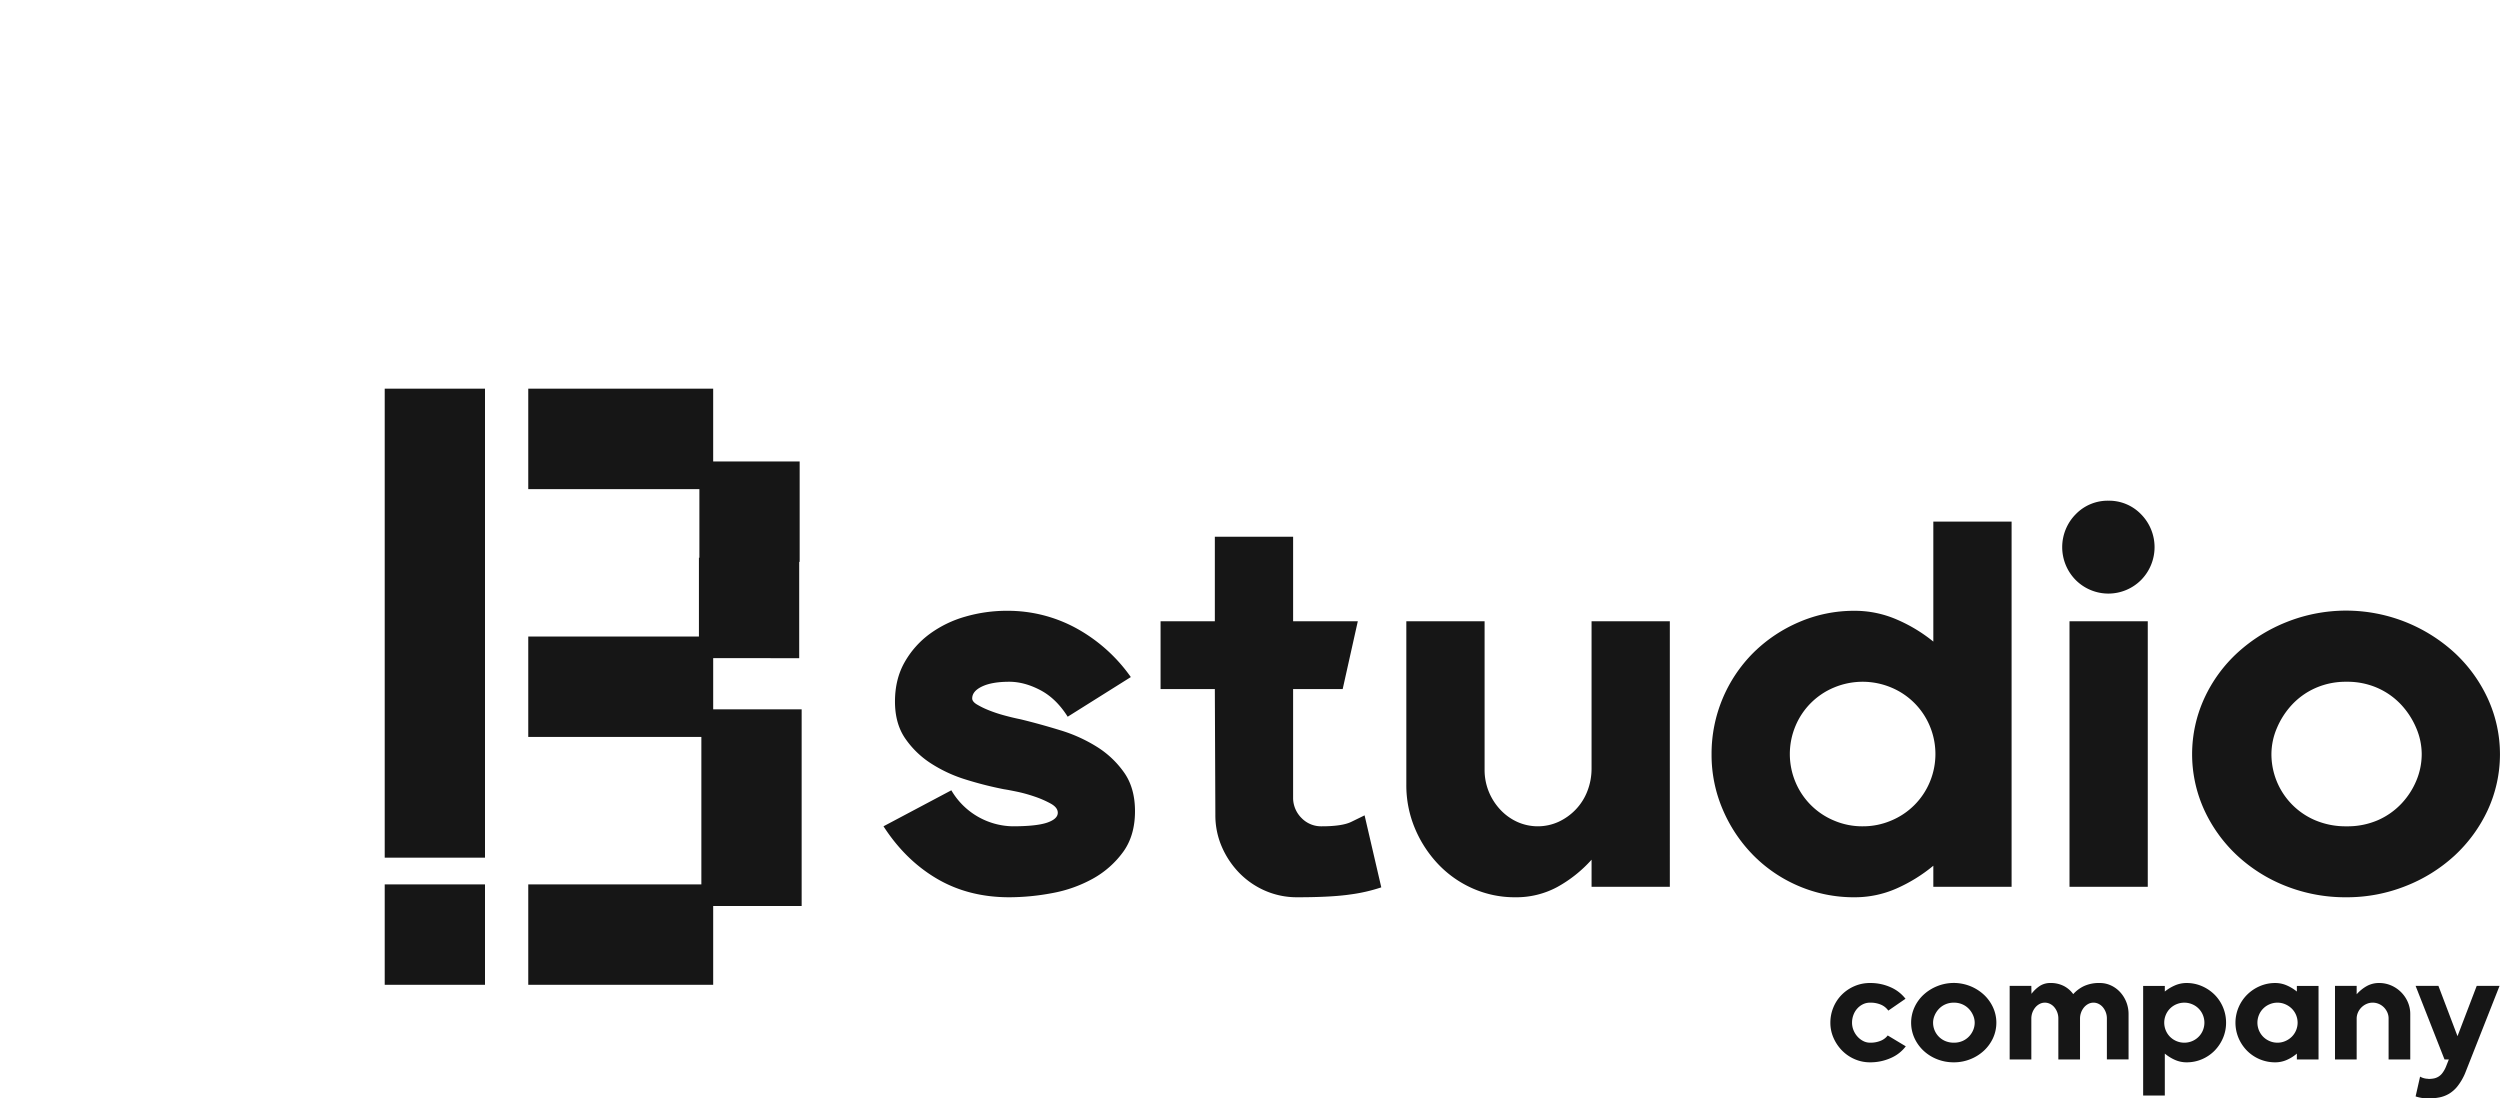 <svg xmlns="http://www.w3.org/2000/svg" xmlns:xlink="http://www.w3.org/1999/xlink" width="1730.47" height="760.358" viewBox="0 0 1730.47 760.358">
  <defs>
    <clipPath id="clip-path">
      <rect id="사각형_16378" data-name="사각형 16378" width="1730.47" height="760.358" fill="#161616"/>
    </clipPath>
  </defs>
  <g id="그룹_29525" data-name="그룹 29525" transform="translate(-0.402 0)">
    <path id="합치기_5" data-name="합치기 5" d="M157.947,412.641H99.359V343.124H219.18V241.081H99.359V171.563H217.494V117.031h.316V69.519H99.359V0h128V50.384h59.863V119.9h-.318v66.644H227.365v35.4H288.6V358.11H227.363v54.53ZM0,412.641V343.124H69.416v69.517Zm0-88.013V0H69.416V324.628Z" transform="translate(266.696 269.03)" fill="#161616" stroke="rgba(0,0,0,0)" stroke-miterlimit="10" stroke-width="1"/>
    <g id="그룹_29311" data-name="그룹 29311" transform="translate(0.402 0)">
      <g id="그룹_29310" data-name="그룹 29310" clip-path="url(#clip-path)">
        <path id="패스_784" data-name="패스 784" d="M356.632,255.873q13.357,3.253,27.449,7.586a104.737,104.737,0,0,1,25.463,11.557,65.11,65.11,0,0,1,18.781,17.878q7.4,10.659,7.4,26.546,0,16.978-8.306,28.352a64.488,64.488,0,0,1-20.949,18.42,92.221,92.221,0,0,1-27.992,9.932,161.316,161.316,0,0,1-29.8,2.889q-28.17,0-50.024-12.821t-37.018-36.3L308.6,304.994a50.18,50.18,0,0,0,42.258,24.921q16.606,0,24.015-2.529t7.406-6.863q0-3.606-4.877-6.32a69.427,69.427,0,0,0-11.195-4.875,102.372,102.372,0,0,0-12.461-3.432q-6.147-1.263-8.669-1.625a248.2,248.2,0,0,1-26.366-6.683,96.677,96.677,0,0,1-24.2-11.2,62.912,62.912,0,0,1-17.878-17.335q-7.045-10.295-7.043-25.461,0-15.529,6.68-27.27a62.45,62.45,0,0,1,17.518-19.683,77.44,77.44,0,0,1,24.741-11.92,102.712,102.712,0,0,1,28.352-3.974,98.8,98.8,0,0,1,48.578,12.28,112.069,112.069,0,0,1,37.381,33.589l-43.7,27.449q-7.951-12.638-18.964-18.42t-21.489-5.778q-11.919,0-18.78,3.249t-6.863,8.308c0,1.443,1.082,2.832,3.251,4.152a56.417,56.417,0,0,0,8.126,3.974,94.633,94.633,0,0,0,10.835,3.611q5.958,1.625,11.377,2.709" transform="translate(349.906 242.04)" fill="#161616"/>
        <path id="패스_785" data-name="패스 785" d="M496.411,401.532a113.4,113.4,0,0,1-21.129,4.877q-13.19,1.979-37.021,1.986a54.723,54.723,0,0,1-22.212-4.514,56.262,56.262,0,0,1-17.877-12.28,60.153,60.153,0,0,1-12.1-18.06,54.61,54.61,0,0,1-4.515-22.21l-.36-87.045H343.633V217.333H381.2v-58.51h54.176v58.51h44.786l-10.474,46.953H435.372v75.848a19.741,19.741,0,0,0,5.96,13.543,18.855,18.855,0,0,0,13.9,5.6q14.087,0,20.408-3.071t9.209-4.515Z" transform="translate(459.699 212.679)" fill="#161616"/>
        <path id="패스_786" data-name="패스 786" d="M598.752,367.677H544.577V348.894a90.348,90.348,0,0,1-23.838,18.963,59.7,59.7,0,0,1-28.9,7.043,71.7,71.7,0,0,1-29.614-6.14,74.242,74.242,0,0,1-23.838-16.795,81.862,81.862,0,0,1-16.071-24.74,77.056,77.056,0,0,1-5.96-30.339V183.838h54.176V286.412a39.947,39.947,0,0,0,2.891,15.352,40.621,40.621,0,0,0,7.946,12.458,36.924,36.924,0,0,0,11.736,8.489,34.692,34.692,0,0,0,28.532,0,39.2,39.2,0,0,0,11.92-8.489,38.273,38.273,0,0,0,8.126-12.821,42.862,42.862,0,0,0,2.889-15.712V183.838h54.176Z" transform="translate(557.085 246.176)" fill="#161616"/>
        <path id="패스_787" data-name="패스 787" d="M714.361,154.346V407.17H660.183V392.564a108.588,108.588,0,0,1-25.641,15.829,71.459,71.459,0,0,1-28.894,6A96.784,96.784,0,0,1,567,406.625a97.957,97.957,0,0,1-31.421-21.307,101.591,101.591,0,0,1-21.128-31.6,95.786,95.786,0,0,1-7.767-38.284A98.818,98.818,0,0,1,535.76,245a101.816,101.816,0,0,1,31.6-21.127,95.89,95.89,0,0,1,38.287-7.768,73.037,73.037,0,0,1,29.072,5.962,107.079,107.079,0,0,1,25.463,15.349V154.346ZM611.245,365.272A49.582,49.582,0,0,0,631,361.316a49.446,49.446,0,0,0,26.642-26.451,50.21,50.21,0,0,0,0-39.227A49.43,49.43,0,0,0,631,269.189a51.223,51.223,0,0,0-39.51,0,49.434,49.434,0,0,0-26.641,26.451,50.25,50.25,0,0,0,0,39.227,49.451,49.451,0,0,0,26.641,26.451,49.626,49.626,0,0,0,19.758,3.956" transform="translate(678.041 206.684)" fill="#161616"/>
        <path id="패스_788" data-name="패스 788" d="M642.409,148.17a30.729,30.729,0,0,1,22.625,9.389,32.387,32.387,0,0,1,0,45.509,31.956,31.956,0,0,1-45.251,0,32.395,32.395,0,0,1,0-45.509,30.739,30.739,0,0,1,22.626-9.389M615.5,231.6h54.175V415.438H615.5Z" transform="translate(816.985 198.413)" fill="#161616"/>
        <path id="패스_789" data-name="패스 789" d="M755.618,379.036a111.859,111.859,0,0,1-41.826-7.768,106.632,106.632,0,0,1-33.9-21.306,100.478,100.478,0,0,1-22.715-31.6,92.889,92.889,0,0,1,.183-77.113,98.879,98.879,0,0,1,23.075-31.6,111.287,111.287,0,0,1,33.894-21.126,111.153,111.153,0,0,1,116.643,21.669,100.451,100.451,0,0,1,22.714,31.6,92.41,92.41,0,0,1-.181,76.928,100.645,100.645,0,0,1-22.894,31.423,108.33,108.33,0,0,1-33.893,21.126,109.936,109.936,0,0,1-41.1,7.768M755.8,229.87a51.663,51.663,0,0,0-21.489,4.318A49.75,49.75,0,0,0,718.059,245.7a54.941,54.941,0,0,0-10.477,16.2,46.024,46.024,0,0,0-3.793,17.99A49.675,49.675,0,0,0,733.767,325.6a53.88,53.88,0,0,0,22.032,4.318A52.653,52.653,0,0,0,777.65,325.6,49.906,49.906,0,0,0,793.9,314.084,52.848,52.848,0,0,0,804.2,298.068a47.588,47.588,0,0,0,3.612-18.177,46.025,46.025,0,0,0-3.794-17.99,55.055,55.055,0,0,0-10.475-16.2,49.945,49.945,0,0,0-16.252-11.515,51.675,51.675,0,0,0-21.49-4.318" transform="translate(868.468 242.04)" fill="#161616"/>
        <path id="패스_790" data-name="패스 790" d="M594.041,334.713a25.756,25.756,0,0,1-10.4,8.109,34.662,34.662,0,0,1-14.4,2.971,26.228,26.228,0,0,1-10.491-2.15,27.418,27.418,0,0,1-8.715-5.9,29.185,29.185,0,0,1-5.96-8.749,25.678,25.678,0,0,1-2.233-10.6,27.313,27.313,0,0,1,2.135-10.748,27.005,27.005,0,0,1,5.861-8.75,27.905,27.905,0,0,1,8.716-5.85,26.689,26.689,0,0,1,10.688-2.15,34.1,34.1,0,0,1,14.351,2.949,26.352,26.352,0,0,1,10.251,7.951l-11.9,8.2a11.9,11.9,0,0,0-4.849-4,18.238,18.238,0,0,0-7.851-1.5,10.917,10.917,0,0,0-4.851,1.1,12.845,12.845,0,0,0-3.95,2.99,13.7,13.7,0,0,0-2.648,4.433,15.036,15.036,0,0,0-.951,5.33,13.741,13.741,0,0,0,1,5.181,14.821,14.821,0,0,0,2.751,4.436,13.712,13.712,0,0,0,4,3.09,10.138,10.138,0,0,0,4.649,1.143,18.432,18.432,0,0,0,7.6-1.4,11.492,11.492,0,0,0,4.7-3.6Z" transform="translate(725.119 389.535)" fill="#161616"/>
        <path id="패스_791" data-name="패스 791" d="M595.289,345.793a30.984,30.984,0,0,1-11.583-2.15,29.526,29.526,0,0,1-9.385-5.9,27.746,27.746,0,0,1-6.286-8.749,25.738,25.738,0,0,1,.047-21.349,27.4,27.4,0,0,1,6.392-8.75,30.776,30.776,0,0,1,9.384-5.85,30.768,30.768,0,0,1,32.294,6,27.833,27.833,0,0,1,6.29,8.751,25.589,25.589,0,0,1-.051,21.3,27.86,27.86,0,0,1-6.338,8.7,29.976,29.976,0,0,1-9.384,5.85,30.437,30.437,0,0,1-11.38,2.15m.049-41.3a14.307,14.307,0,0,0-5.951,1.195,13.781,13.781,0,0,0-4.5,3.188,15.2,15.2,0,0,0-2.9,4.483,12.718,12.718,0,0,0-1.05,4.983,13.753,13.753,0,0,0,8.3,12.655,14.91,14.91,0,0,0,6.1,1.195,14.555,14.555,0,0,0,6.05-1.195,13.846,13.846,0,0,0,4.5-3.188,14.618,14.618,0,0,0,2.851-4.433,13.211,13.211,0,0,0,1-5.034,12.718,12.718,0,0,0-1.05-4.983,15.257,15.257,0,0,0-2.9-4.483,13.815,13.815,0,0,0-4.5-3.188,14.31,14.31,0,0,0-5.95-1.195" transform="translate(757.121 389.535)" fill="#161616"/>
        <path id="패스_792" data-name="패스 792" d="M657.3,290.893a18.119,18.119,0,0,1,7.748,1.7,19.947,19.947,0,0,1,6.351,4.651,22.182,22.182,0,0,1,4.25,6.848,22.572,22.572,0,0,1,1.55,8.4v31.3h-15v-28.4a11.855,11.855,0,0,0-.752-4.2,12.016,12.016,0,0,0-2-3.5,9.142,9.142,0,0,0-2.949-2.348,7.965,7.965,0,0,0-3.6-.852,7.607,7.607,0,0,0-3.6.9,9.791,9.791,0,0,0-2.949,2.4,11.958,11.958,0,0,0-2,3.5,12.169,12.169,0,0,0-.751,4.3v28.2h-15v-28.4a11.8,11.8,0,0,0-.754-4.2,12.005,12.005,0,0,0-2.01-3.5,9.163,9.163,0,0,0-2.967-2.348,8.029,8.029,0,0,0-3.619-.852,7.676,7.676,0,0,0-3.62.9,9.837,9.837,0,0,0-2.966,2.4,12.14,12.14,0,0,0-2.763,7.8v28.2h-15v-50.9h15l.1,5.5a23.285,23.285,0,0,1,5.749-5.45,13.192,13.192,0,0,1,7.349-2.05,19.64,19.64,0,0,1,9.35,2.1,18.414,18.414,0,0,1,6.452,5.6,23.64,23.64,0,0,1,7.3-5.5,24.764,24.764,0,0,1,11.1-2.2" transform="translate(796.164 389.533)" fill="#161616"/>
        <path id="패스_793" data-name="패스 793" d="M664.465,290.893a26.439,26.439,0,0,1,10.575,2.153,28.191,28.191,0,0,1,8.729,5.85,27.381,27.381,0,0,1,8.03,19.5,26.639,26.639,0,0,1-2.145,10.6,28.275,28.275,0,0,1-5.836,8.75,27.092,27.092,0,0,1-8.682,5.9,26.654,26.654,0,0,1-10.672,2.15,19.689,19.689,0,0,1-7.983-1.661,29.841,29.841,0,0,1-7.082-4.383v29.044h-15V292.9h15v3.9a29.434,29.434,0,0,1,7.033-4.251,20.164,20.164,0,0,1,8.032-1.652M662.9,332.2a13.673,13.673,0,0,0,5.45-1.095,13.674,13.674,0,0,0,7.351-7.324,13.967,13.967,0,0,0,0-10.863,13.656,13.656,0,0,0-7.351-7.322,14.086,14.086,0,0,0-10.9,0,13.644,13.644,0,0,0-7.349,7.322,13.917,13.917,0,0,0,0,10.863,13.816,13.816,0,0,0,2.949,4.383,14.009,14.009,0,0,0,4.4,2.94A13.659,13.659,0,0,0,662.9,332.2" transform="translate(849.061 389.533)" fill="#161616"/>
        <path id="패스_794" data-name="패스 794" d="M719.22,292.9v50.9h-15v-4.044a28.2,28.2,0,0,1-7,4.383,19.774,19.774,0,0,1-8,1.661,27.359,27.359,0,0,1-19.5-8.05,28.241,28.241,0,0,1-5.851-8.75,27.282,27.282,0,0,1,.053-21.351,27.65,27.65,0,0,1,5.949-8.748,28.2,28.2,0,0,1,8.749-5.85,26.532,26.532,0,0,1,10.6-2.153,19.9,19.9,0,0,1,8,1.652,30.019,30.019,0,0,1,7,4.251v-3.9Zm-28.4,39.3a13.432,13.432,0,0,0,5.351-1.095,14.671,14.671,0,0,0,4.45-2.94,13.758,13.758,0,0,0,0-19.63,14.626,14.626,0,0,0-4.45-2.938,13.4,13.4,0,0,0-5.351-1.1,13.635,13.635,0,0,0-5.451,1.1,13.647,13.647,0,0,0-7.348,7.322,13.937,13.937,0,0,0,0,10.863,13.858,13.858,0,0,0,2.949,4.383,14.044,14.044,0,0,0,4.4,2.94,13.669,13.669,0,0,0,5.451,1.095" transform="translate(885.641 389.533)" fill="#161616"/>
        <path id="패스_795" data-name="패스 795" d="M721.671,290.893a20.77,20.77,0,0,1,8.4,1.7,22.035,22.035,0,0,1,11.5,11.5,20.824,20.824,0,0,1,1.7,8.4v31.3h-15v-28.4a10.147,10.147,0,0,0-.9-4.2,11.75,11.75,0,0,0-2.4-3.5,10.984,10.984,0,0,0-3.5-2.348,10.661,10.661,0,0,0-4.2-.852,10.363,10.363,0,0,0-4.3.9,11.562,11.562,0,0,0-5.9,5.9,10.378,10.378,0,0,0-.9,4.3v28.2h-15v-50.9h15v5.8a26.589,26.589,0,0,1,6.952-5.651,17.243,17.243,0,0,1,8.547-2.15" transform="translate(925.086 389.533)" fill="#161616"/>
        <path id="패스_796" data-name="패스 796" d="M749.228,352.349a39.532,39.532,0,0,1-5.15,8.8,22.091,22.091,0,0,1-5.9,5.252,21.291,21.291,0,0,1-6.753,2.549,39.809,39.809,0,0,1-7.6.7,27.668,27.668,0,0,1-8.8-1.4l3.1-13.7a10.88,10.88,0,0,0,2.852,1.15,12.068,12.068,0,0,0,2.849.351v.1a20.661,20.661,0,0,0,3.6-.3,9.57,9.57,0,0,0,6-3.6,19.271,19.271,0,0,0,2.5-4.3l2.1-5.3h-3l-20-50.9h15.8l13.2,34.8,13.3-34.8h15.8Z" transform="translate(957.029 390.677)" fill="#161616"/>
      </g>
    </g>
  </g>
</svg>

